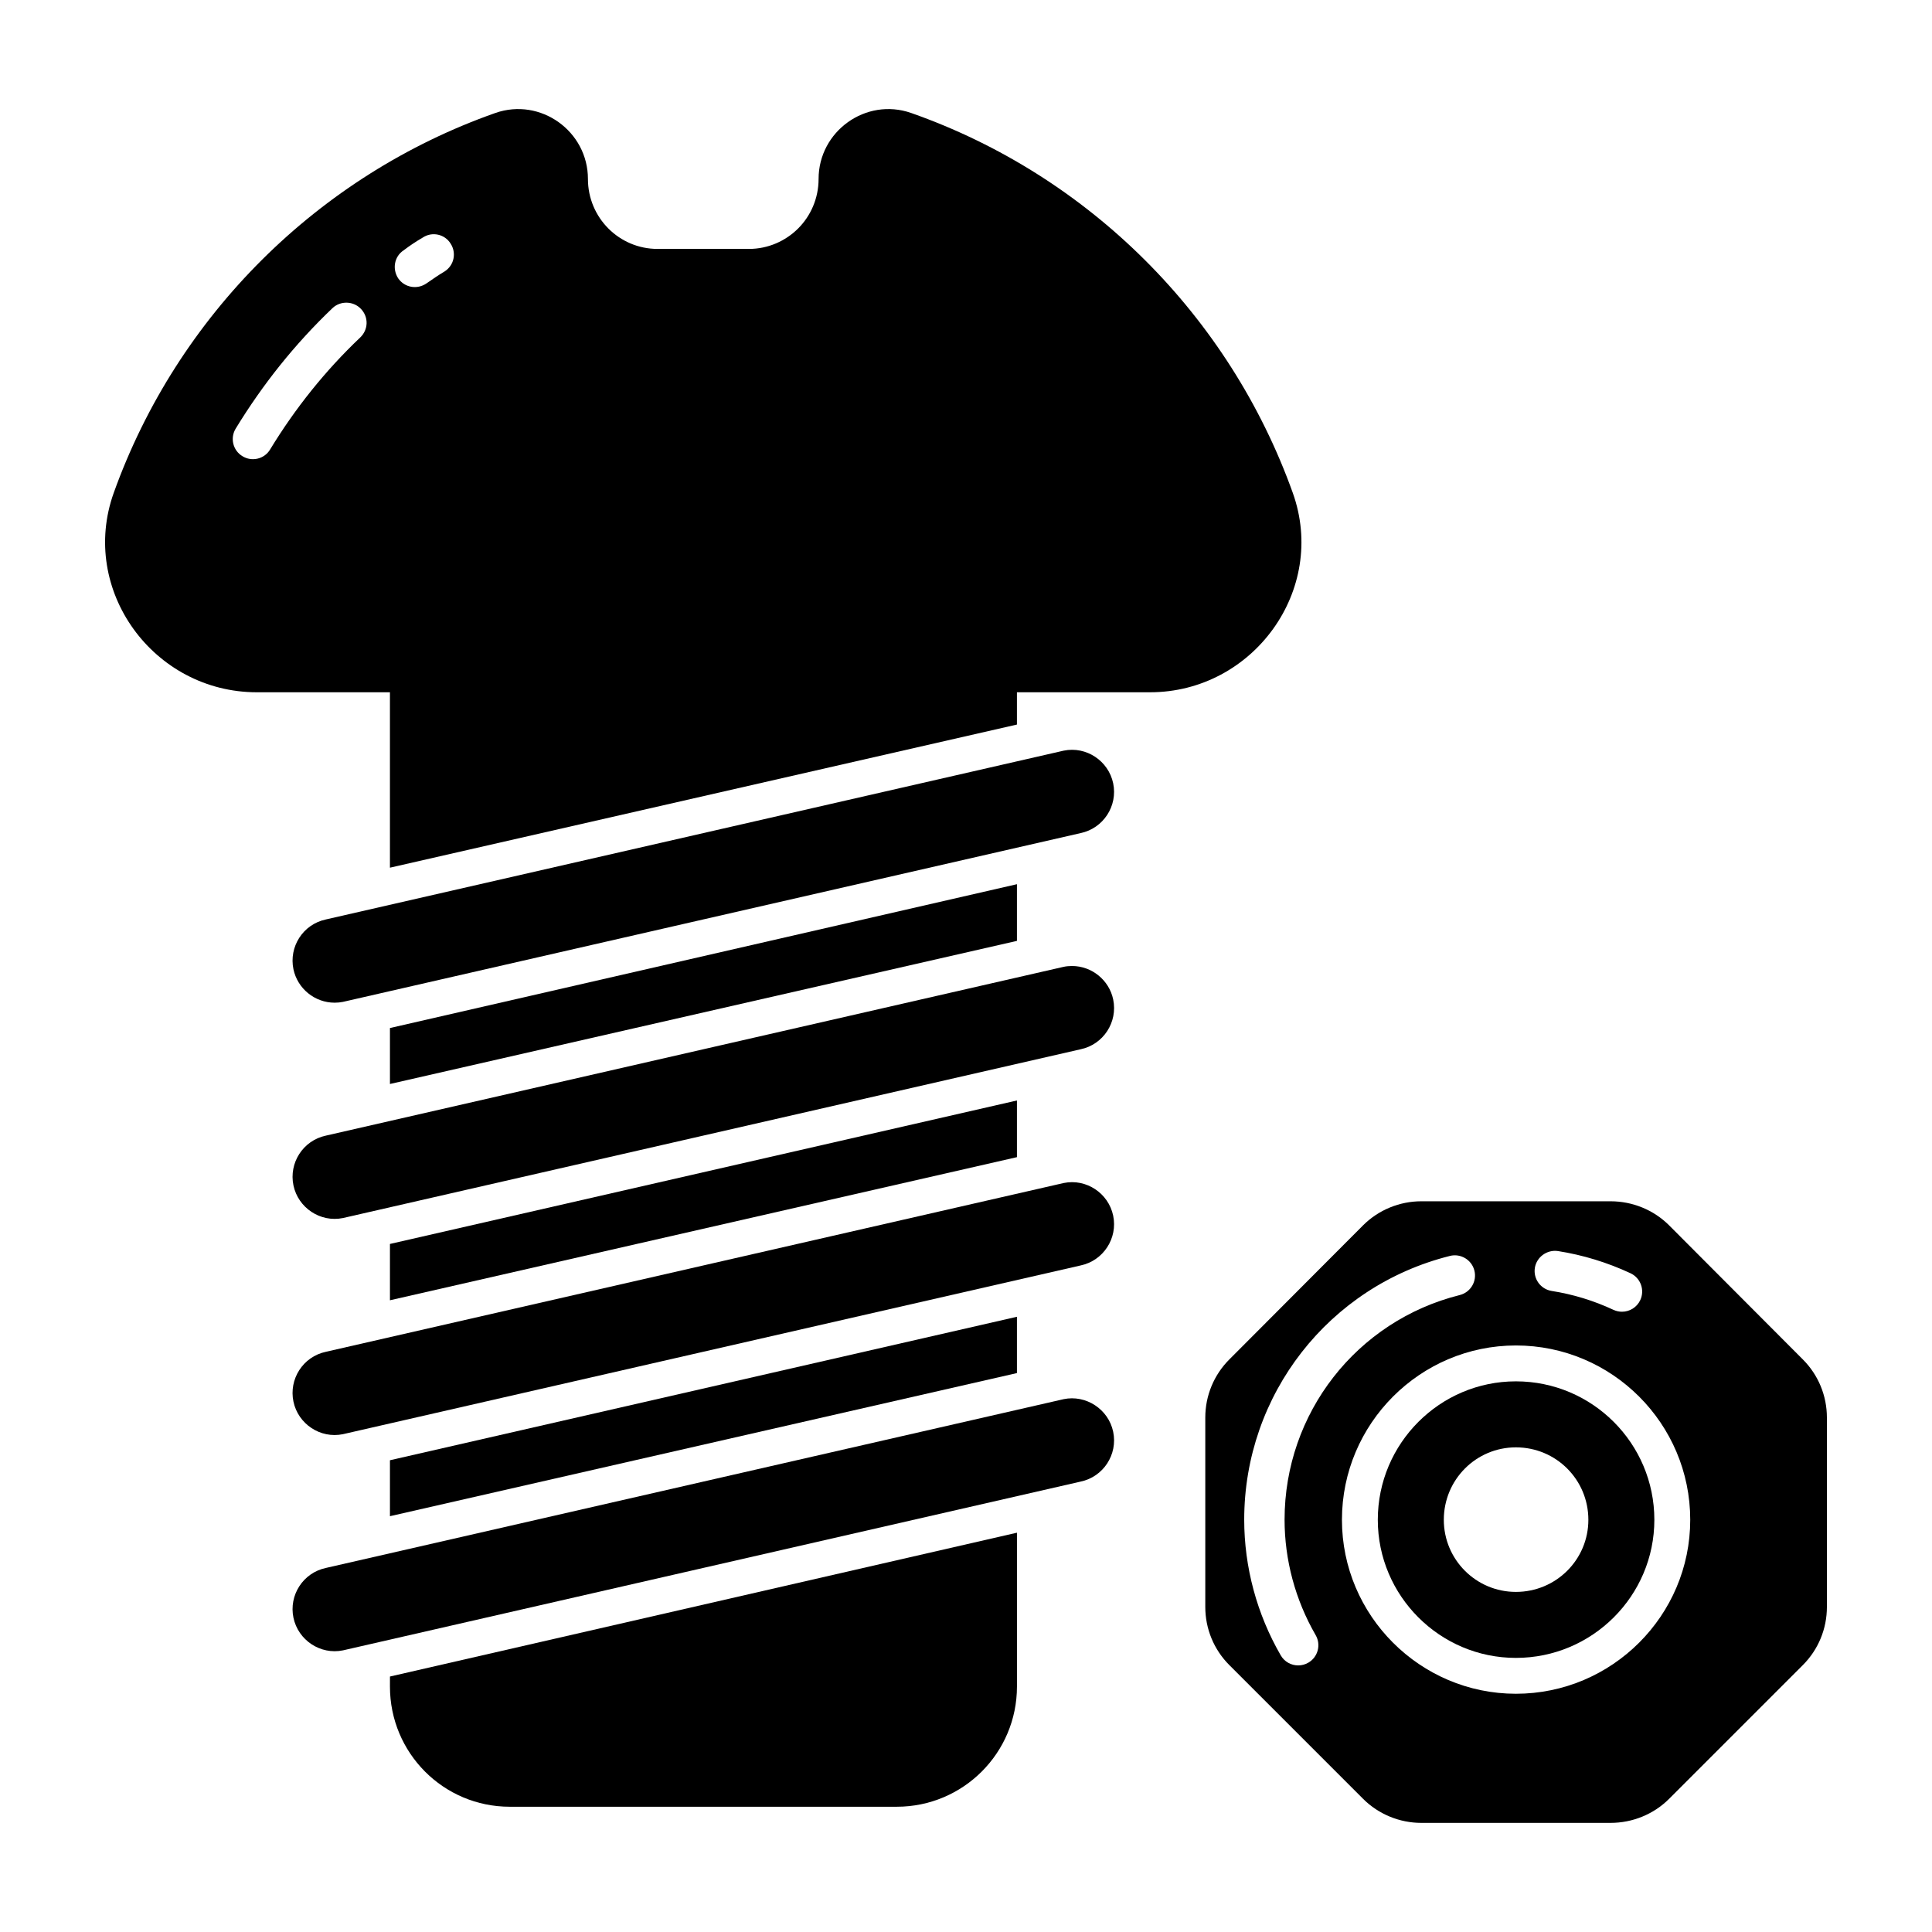 <?xml version="1.0" encoding="UTF-8"?>
<!-- Uploaded to: ICON Repo, www.iconrepo.com, Generator: ICON Repo Mixer Tools -->
<svg fill="#000000" width="800px" height="800px" version="1.1" viewBox="144 144 512 512" xmlns="http://www.w3.org/2000/svg">
 <g>
  <path d="m486.6 274.61c-16.824-46.961-54.086-84.129-101.14-100.67-11.977-4.184-24.527 4.848-24.527 17.492 0 5.133-2.09 9.789-5.418 13.117-3.328 3.328-7.984 5.418-13.023 5.418h-24.242c-10.168 0-18.441-8.27-18.441-18.535 0-12.645-12.547-21.672-24.527-17.492-46.953 16.539-84.309 53.707-101.14 100.67-9.219 25.762 10.551 52.852 37.93 52.852h35.266v46.484l166.16-37.93v-8.555h35.266c27.285 0 47.059-27.094 37.836-52.852zm-247.15-41.164c-9.219 8.746-17.203 18.727-23.859 29.656-1.523 2.566-4.852 3.328-7.32 1.805-2.566-1.52-3.328-4.848-1.809-7.32 7.129-11.691 15.688-22.434 25.664-31.941 2.098-1.988 5.519-1.895 7.516 0.199 2.094 2.184 1.996 5.512-0.191 7.602zm11.504-23.098c1.617-1.234 3.324-2.375 5.133-3.422 2.473-1.617 5.801-0.855 7.32 1.617 1.617 2.473 0.953 5.797-1.617 7.414-1.617 0.949-3.231 2.09-4.754 3.137-2.473 1.711-5.797 1.141-7.512-1.332-1.613-2.469-1.043-5.797 1.43-7.414z"/>
  <path d="m247.34 416.44v14.828l166.16-37.926v-15.02z"/>
  <path d="m247.34 473.66v14.926l166.16-37.93v-15.02z"/>
  <path d="m247.34 530.98v14.828l166.16-37.93v-14.922z"/>
  <path d="m247.34 590.96c0 17.586 14.164 31.844 31.75 31.844h102.57c17.586 0 31.844-14.258 31.844-31.844v-40.781l-166.16 38.117z"/>
  <path d="m545.73 510.07c-20.152 0-36.598 16.445-36.598 36.691 0 20.152 16.445 36.598 36.598 36.598 20.246 0 36.691-16.445 36.691-36.598 0-20.246-16.445-36.691-36.691-36.691zm0 55.801c-10.551 0-19.105-8.555-19.105-19.105 0-10.648 8.555-19.203 19.105-19.203 10.645 0 19.203 8.555 19.203 19.203 0 10.551-8.559 19.105-19.203 19.105z"/>
  <path d="m621.78 504.27-35.457-35.551c-4.09-4.086-9.695-6.367-15.496-6.367h-50.191c-5.703 0-11.312 2.281-15.398 6.367l-35.457 35.551c-4.086 4.086-6.367 9.602-6.367 15.398v50.191c0 5.797 2.281 11.312 6.367 15.398l35.457 35.457c4.086 4.086 9.695 6.367 15.398 6.367h50.191c5.801 0 11.406-2.281 15.496-6.367l35.457-35.457c4.086-4.086 6.367-9.602 6.367-15.398v-50.191c0-5.797-2.281-11.312-6.367-15.398zm-64.914-28.727c6.629 1.039 13.102 3.023 19.242 5.883 2.672 1.254 3.828 4.434 2.582 7.109-0.902 1.941-2.832 3.086-4.852 3.086-0.75 0-1.523-0.16-2.254-0.5-5.231-2.445-10.734-4.121-16.375-5.008-2.918-0.461-4.91-3.195-4.457-6.113 0.469-2.918 3.266-4.879 6.113-4.457zm-66.16 109.09c-0.844 0.488-1.766 0.719-2.668 0.719-1.852 0-3.644-0.953-4.633-2.672-6.328-10.953-9.676-23.379-9.676-35.953 0-33.125 22.418-61.863 54.52-69.895 2.832-0.719 5.773 1.023 6.481 3.891 0.719 2.863-1.023 5.766-3.891 6.481-27.328 6.836-46.414 31.309-46.414 59.52 0 10.695 2.848 21.277 8.242 30.605 1.473 2.559 0.602 5.828-1.961 7.305zm55.027 8.23c-25.383 0-46.105-20.723-46.105-46.102 0-25.477 20.723-46.199 46.105-46.199 25.477 0 46.195 20.723 46.195 46.199 0 25.379-20.723 46.102-46.195 46.102z"/>
  <path d="m425.89 342.93-195.5 44.727c-6.164 1.301-9.859 7.316-8.625 13.199 1.078 5.144 5.664 8.867 10.918 8.867 0.762 0 1.531-0.074 2.199-0.215l195.49-44.727c6.016-1.262 9.887-7.184 8.633-13.199-1.246-5.945-7.121-9.883-13.117-8.652z"/>
  <path d="m428.09 400c-0.762 0-1.531 0.074-2.199 0.215l-195.49 44.727c-6.129 1.289-9.879 7.285-8.633 13.199 1.242 5.941 7.121 9.883 13.117 8.652l195.49-44.727c6.016-1.254 9.887-7.176 8.633-13.199-1.078-5.144-5.672-8.867-10.918-8.867z"/>
  <path d="m425.89 457.51-195.5 44.723c-6.164 1.301-9.859 7.316-8.625 13.199 1.242 5.934 7.109 9.875 13.117 8.641l195.49-44.715c6.016-1.262 9.887-7.184 8.633-13.199-1.246-5.941-7.121-9.883-13.117-8.648z"/>
  <path d="m425.89 514.79-195.49 44.723c-6.129 1.289-9.879 7.285-8.633 13.199 1.242 5.941 7.121 9.883 13.117 8.652l195.49-44.727c6.016-1.254 9.887-7.176 8.633-13.199-1.27-6.055-7.289-9.863-13.117-8.648z"/>
 </g>
</svg>